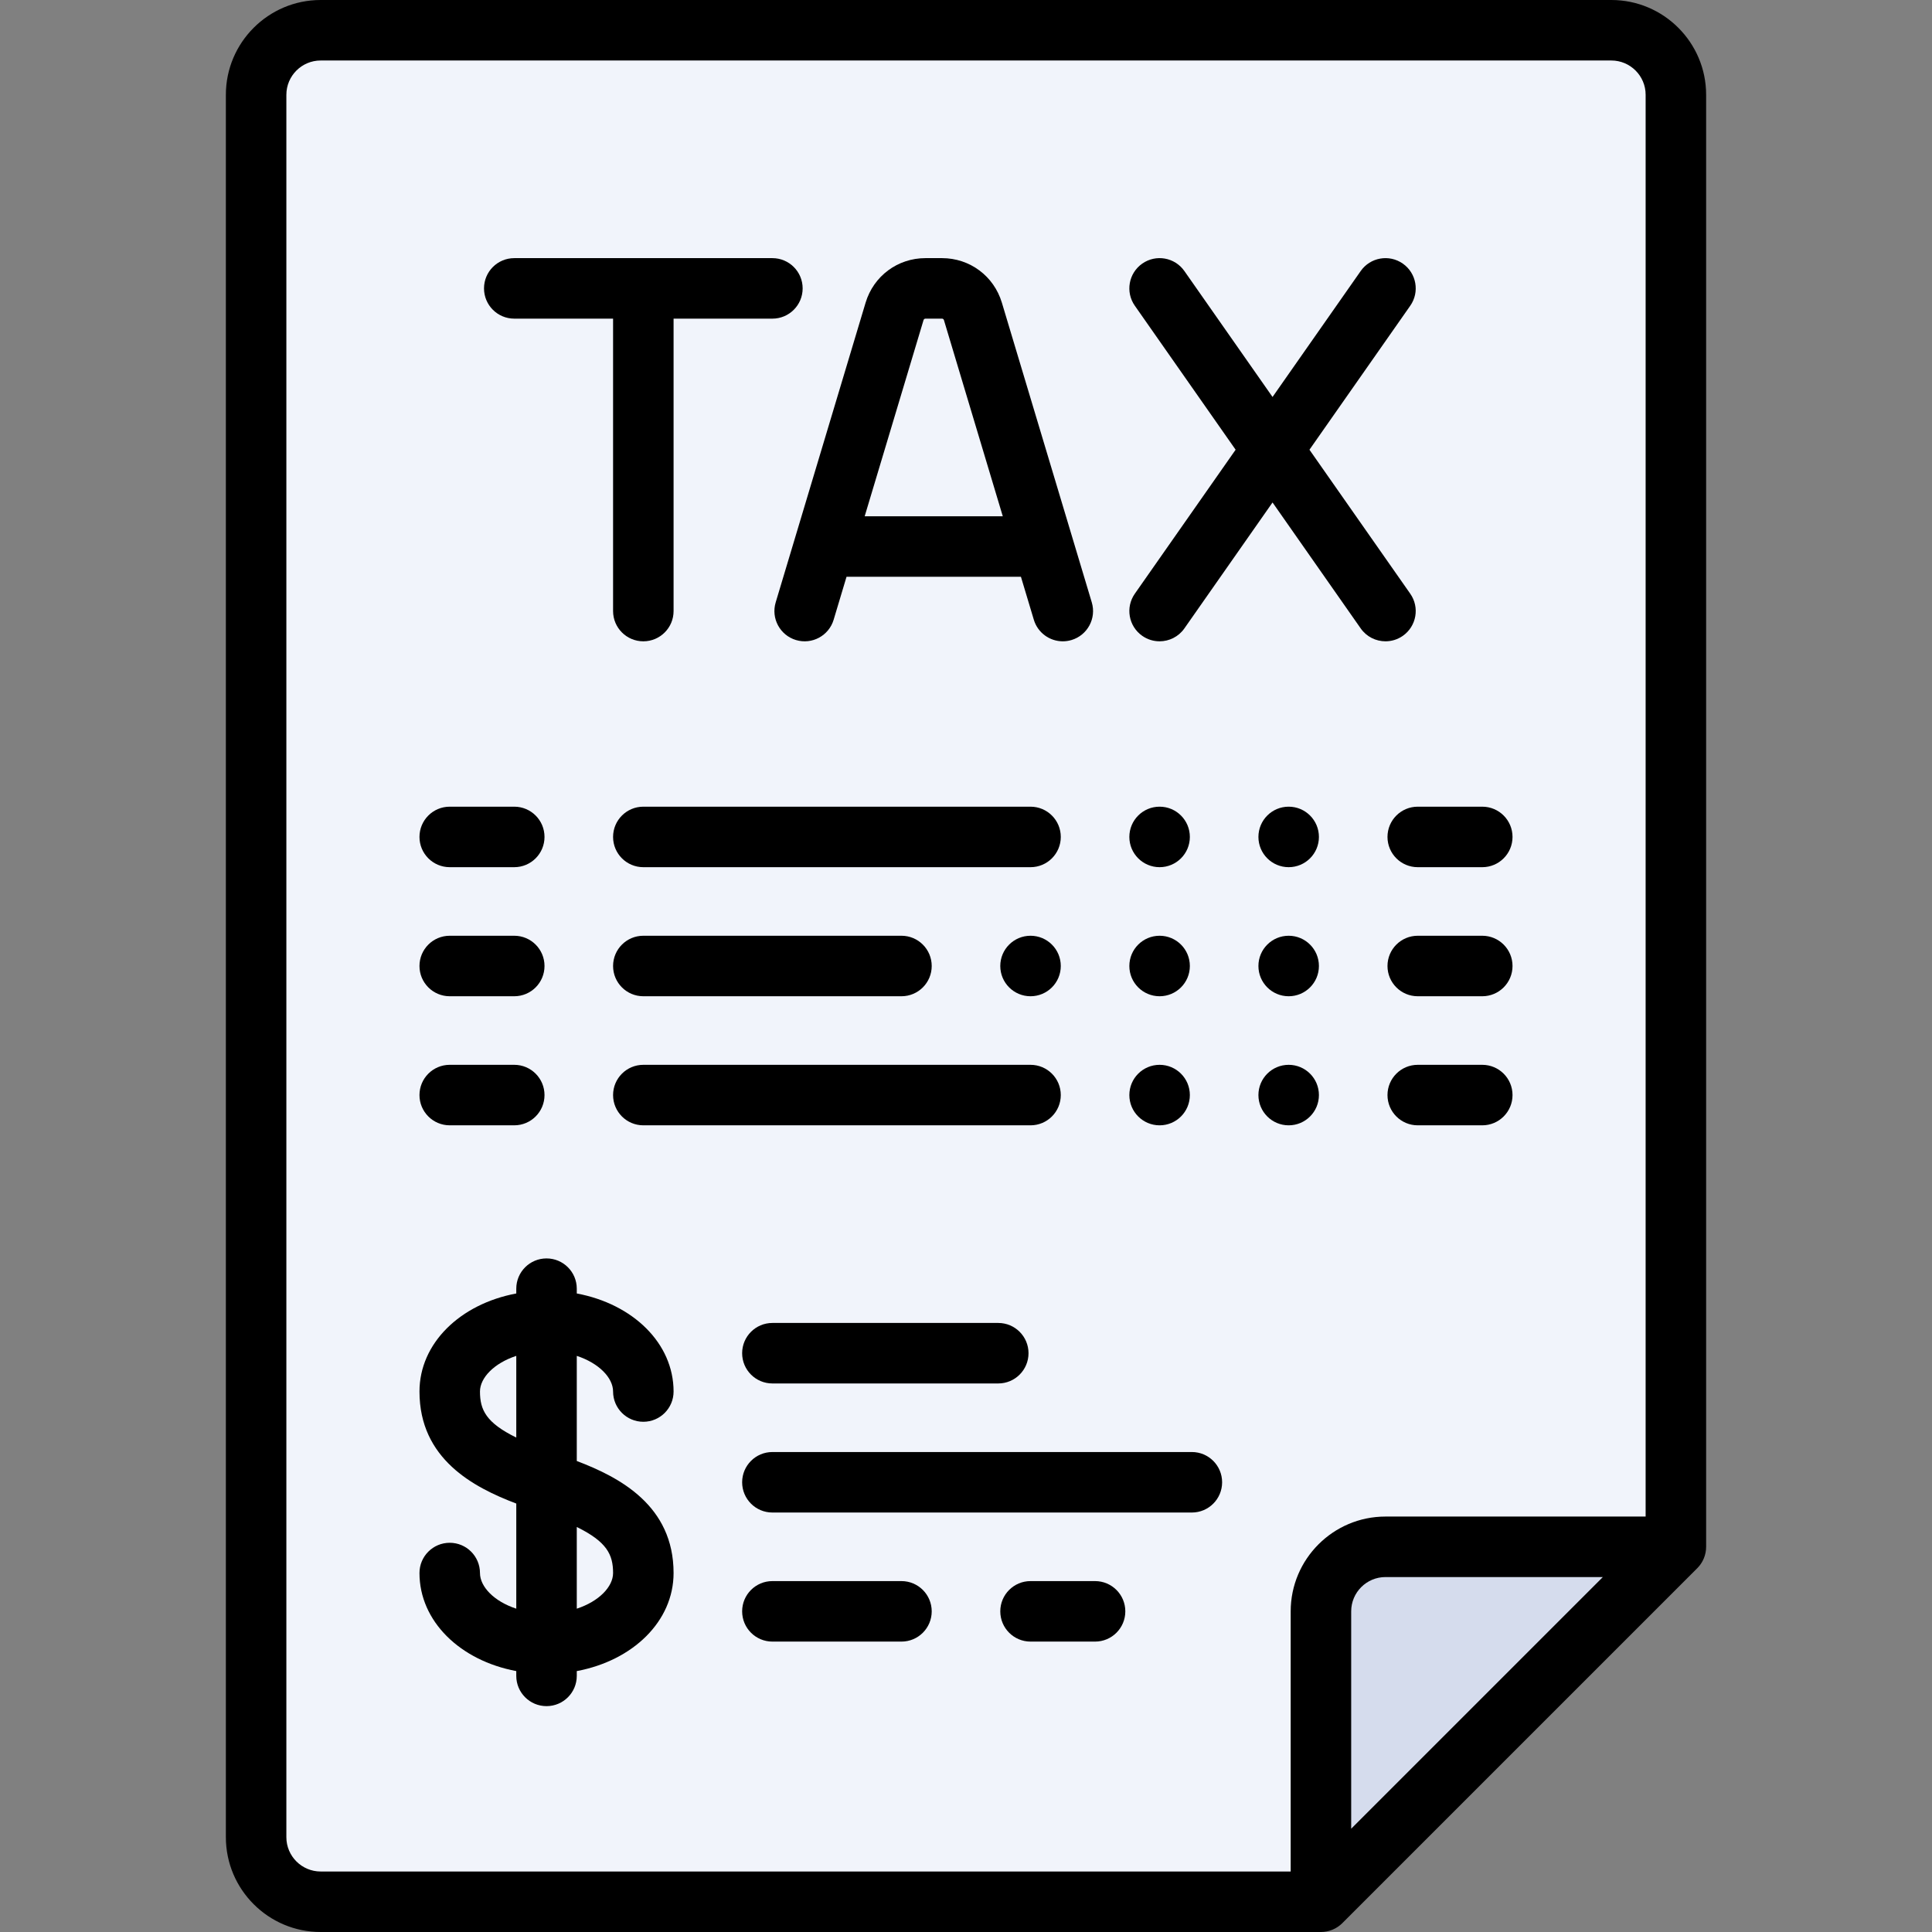 <?xml version="1.0" encoding="iso-8859-1"?>
<!-- Uploaded to: SVG Repo, www.svgrepo.com, Generator: SVG Repo Mixer Tools -->
<svg height="800px" width="800px" version="1.1" id="Layer_1" xmlns="http://www.w3.org/2000/svg" xmlns:xlink="http://www.w3.org/1999/xlink" 
	 viewBox="0 0 512 512" xml:space="preserve">
<rect x="0" y="0" width="512" height="512" fill="#808080" stroke="none"/>
<path style="fill:#F1F4FB;" d="M350.063,503.983H84.977c-9.446,0-17.102-7.656-17.102-17.102V25.119
	c0-9.446,7.656-17.102,17.102-17.102h342.046c9.446,0,17.102,7.656,17.102,17.102v384.802L350.063,503.983z"/>
<path style="fill:#D5DCED;" d="M350.063,503.983v-76.96c0-9.446,7.656-17.102,17.102-17.102h76.96L350.063,503.983z"/>
<path d="M427.023,0H84.977C71.126,0,59.858,11.268,59.858,25.119v461.762c0,13.851,11.268,25.119,25.119,25.119h265.086
	c2.126,0,4.165-0.844,5.668-2.348l94.063-94.063c1.504-1.503,2.348-3.542,2.348-5.668V25.119C452.142,11.268,440.874,0,427.023,0z
	 M358.079,484.63v-57.607c0-5.01,4.076-9.086,9.086-9.086h57.607L358.079,484.63z M436.109,401.904h-68.944
	c-13.851,0-25.119,11.268-25.119,25.119v68.944H84.977c-5.01,0-9.086-4.076-9.086-9.086V25.119c0-5.01,4.076-9.086,9.086-9.086
	h342.046c5.01,0,9.086,4.076,9.086,9.086V401.904z"/>
<path d="M136.284,84.443h26.188v77.495c0,4.427,3.589,8.017,8.017,8.017s8.017-3.589,8.017-8.017V84.443h26.188
	c4.427,0,8.017-3.589,8.017-8.017s-3.589-8.017-8.017-8.017h-68.409c-4.427,0-8.017,3.589-8.017,8.017
	S131.857,84.443,136.284,84.443z"/>
<path d="M210.941,169.616c4.241,1.275,8.71-1.134,9.982-5.374l3.416-11.39h46.219l3.417,11.389c1.042,3.473,4.227,5.715,7.676,5.715
	c0.762,0,1.538-0.11,2.307-0.34c4.24-1.272,6.647-5.741,5.374-9.982l-23.826-79.418c-2.119-7.062-8.496-11.807-15.869-11.807h-4.378
	c-7.373,0-13.75,4.745-15.869,11.807l-23.826,79.418C204.293,163.875,206.699,168.344,210.941,169.616z M244.748,84.823
	c0.067-0.224,0.278-0.381,0.512-0.381h4.378c0.234,0,0.445,0.156,0.512,0.381l15.598,51.995h-36.599L244.748,84.823z"/>
<path d="M373.732,157.34l-26.712-38.158l26.712-38.158c2.539-3.627,1.657-8.626-1.97-11.165c-3.627-2.539-8.626-1.658-11.165,1.97
	l-23.362,33.374l-23.362-33.374c-2.539-3.628-7.539-4.51-11.165-1.97c-3.628,2.539-4.51,7.538-1.97,11.165l26.712,38.158
	L300.74,157.34c-2.539,3.627-1.657,8.626,1.97,11.165c1.399,0.98,3.003,1.449,4.59,1.449c2.527,0,5.015-1.192,6.574-3.42
	l23.362-33.374l23.362,33.374c1.56,2.228,4.047,3.42,6.574,3.42c1.587,0,3.192-0.47,4.59-1.449
	C375.389,165.966,376.272,160.967,373.732,157.34z"/>
<path d="M119.182,229.812h17.102c4.427,0,8.017-3.589,8.017-8.017s-3.589-8.017-8.017-8.017h-17.102
	c-4.427,0-8.017,3.589-8.017,8.017S114.754,229.812,119.182,229.812z"/>
<path d="M119.182,264.017h17.102c4.427,0,8.017-3.589,8.017-8.017c0-4.427-3.589-8.017-8.017-8.017h-17.102
	c-4.427,0-8.017,3.589-8.017,8.017C111.165,260.427,114.754,264.017,119.182,264.017z"/>
<path d="M119.182,298.221h17.102c4.427,0,8.017-3.589,8.017-8.017c0-4.427-3.589-8.017-8.017-8.017h-17.102
	c-4.427,0-8.017,3.589-8.017,8.017C111.165,294.632,114.754,298.221,119.182,298.221z"/>
<path d="M392.818,213.779h-17.102c-4.427,0-8.017,3.589-8.017,8.017s3.589,8.017,8.017,8.017h17.102
	c4.427,0,8.017-3.589,8.017-8.017S397.246,213.779,392.818,213.779z"/>
<path d="M392.818,247.983h-17.102c-4.427,0-8.017,3.589-8.017,8.017c0,4.427,3.589,8.017,8.017,8.017h17.102
	c4.427,0,8.017-3.589,8.017-8.017C400.835,251.573,397.246,247.983,392.818,247.983z"/>
<path d="M392.818,282.188h-17.102c-4.427,0-8.017,3.589-8.017,8.017c0,4.427,3.589,8.017,8.017,8.017h17.102
	c4.427,0,8.017-3.589,8.017-8.017C400.835,285.777,397.246,282.188,392.818,282.188z"/>
<path d="M273.102,213.779H170.489c-4.427,0-8.017,3.589-8.017,8.017s3.589,8.017,8.017,8.017h102.614
	c4.427,0,8.017-3.589,8.017-8.017S277.53,213.779,273.102,213.779z"/>
<path d="M170.489,264.017h68.409c4.427,0,8.017-3.589,8.017-8.017c0-4.427-3.589-8.017-8.017-8.017h-68.409
	c-4.427,0-8.017,3.589-8.017,8.017C162.472,260.427,166.061,264.017,170.489,264.017z"/>
<path d="M281.119,290.205c0-4.427-3.589-8.017-8.017-8.017H170.489c-4.427,0-8.017,3.589-8.017,8.017
	c0,4.427,3.589,8.017,8.017,8.017h102.614C277.53,298.221,281.119,294.632,281.119,290.205z"/>
<path d="M162.472,368.768c0,4.427,3.589,8.017,8.017,8.017s8.017-3.589,8.017-8.017c0-12.784-10.768-23.198-25.653-25.984v-1.273
	c0-4.427-3.589-8.017-8.017-8.017c-4.427,0-8.017,3.589-8.017,8.017v1.273c-14.885,2.786-25.653,13.2-25.653,25.984
	c0,17.862,14.265,25.369,25.653,29.69v27.859c-5.907-1.936-9.62-5.834-9.62-9.447c0-4.427-3.589-8.017-8.017-8.017
	c-4.427,0-8.017,3.589-8.017,8.017c0,12.784,10.768,23.198,25.653,25.984v1.273c0,4.427,3.589,8.017,8.017,8.017
	c4.427,0,8.017-3.589,8.017-8.017v-1.273c14.885-2.786,25.653-13.2,25.653-25.984c0-17.862-14.265-25.369-25.653-29.69v-27.859
	C158.758,361.257,162.472,365.154,162.472,368.768z M136.818,380.966c-7.992-3.916-9.62-7.337-9.62-12.198
	c0-3.614,3.713-7.511,9.62-9.447V380.966z M162.472,416.868c0,3.614-3.713,7.511-9.62,9.447V404.67
	C160.844,408.587,162.472,412.007,162.472,416.868z"/>
<path d="M204.693,350.597c-4.427,0-8.017,3.589-8.017,8.017c0,4.427,3.589,8.017,8.017,8.017h59.858
	c4.427,0,8.017-3.589,8.017-8.017c0-4.427-3.589-8.017-8.017-8.017H204.693z"/>
<path d="M238.898,419.006h-34.205c-4.427,0-8.017,3.589-8.017,8.017c0,4.427,3.589,8.017,8.017,8.017h34.205
	c4.427,0,8.017-3.589,8.017-8.017C246.914,422.596,243.325,419.006,238.898,419.006z"/>
<path d="M290.205,419.006h-17.102c-4.427,0-8.017,3.589-8.017,8.017c0,4.427,3.589,8.017,8.017,8.017h17.102
	c4.427,0,8.017-3.589,8.017-8.017C298.221,422.596,294.632,419.006,290.205,419.006z"/>
<path d="M315.858,384.802H204.693c-4.427,0-8.017,3.589-8.017,8.017c0,4.427,3.589,8.017,8.017,8.017h111.165
	c4.427,0,8.017-3.589,8.017-8.017C323.875,388.391,320.285,384.802,315.858,384.802z"/>
<circle cx="273.102" cy="256" r="8.017"/>
<circle cx="307.307" cy="256" r="8.017"/>
<circle cx="341.511" cy="256" r="8.017"/>
<circle cx="307.307" cy="221.795" r="8.017"/>
<circle cx="341.511" cy="221.795" r="8.017"/>
<circle cx="307.307" cy="290.205" r="8.017"/>
<circle cx="341.511" cy="290.205" r="8.017"/>
</svg>